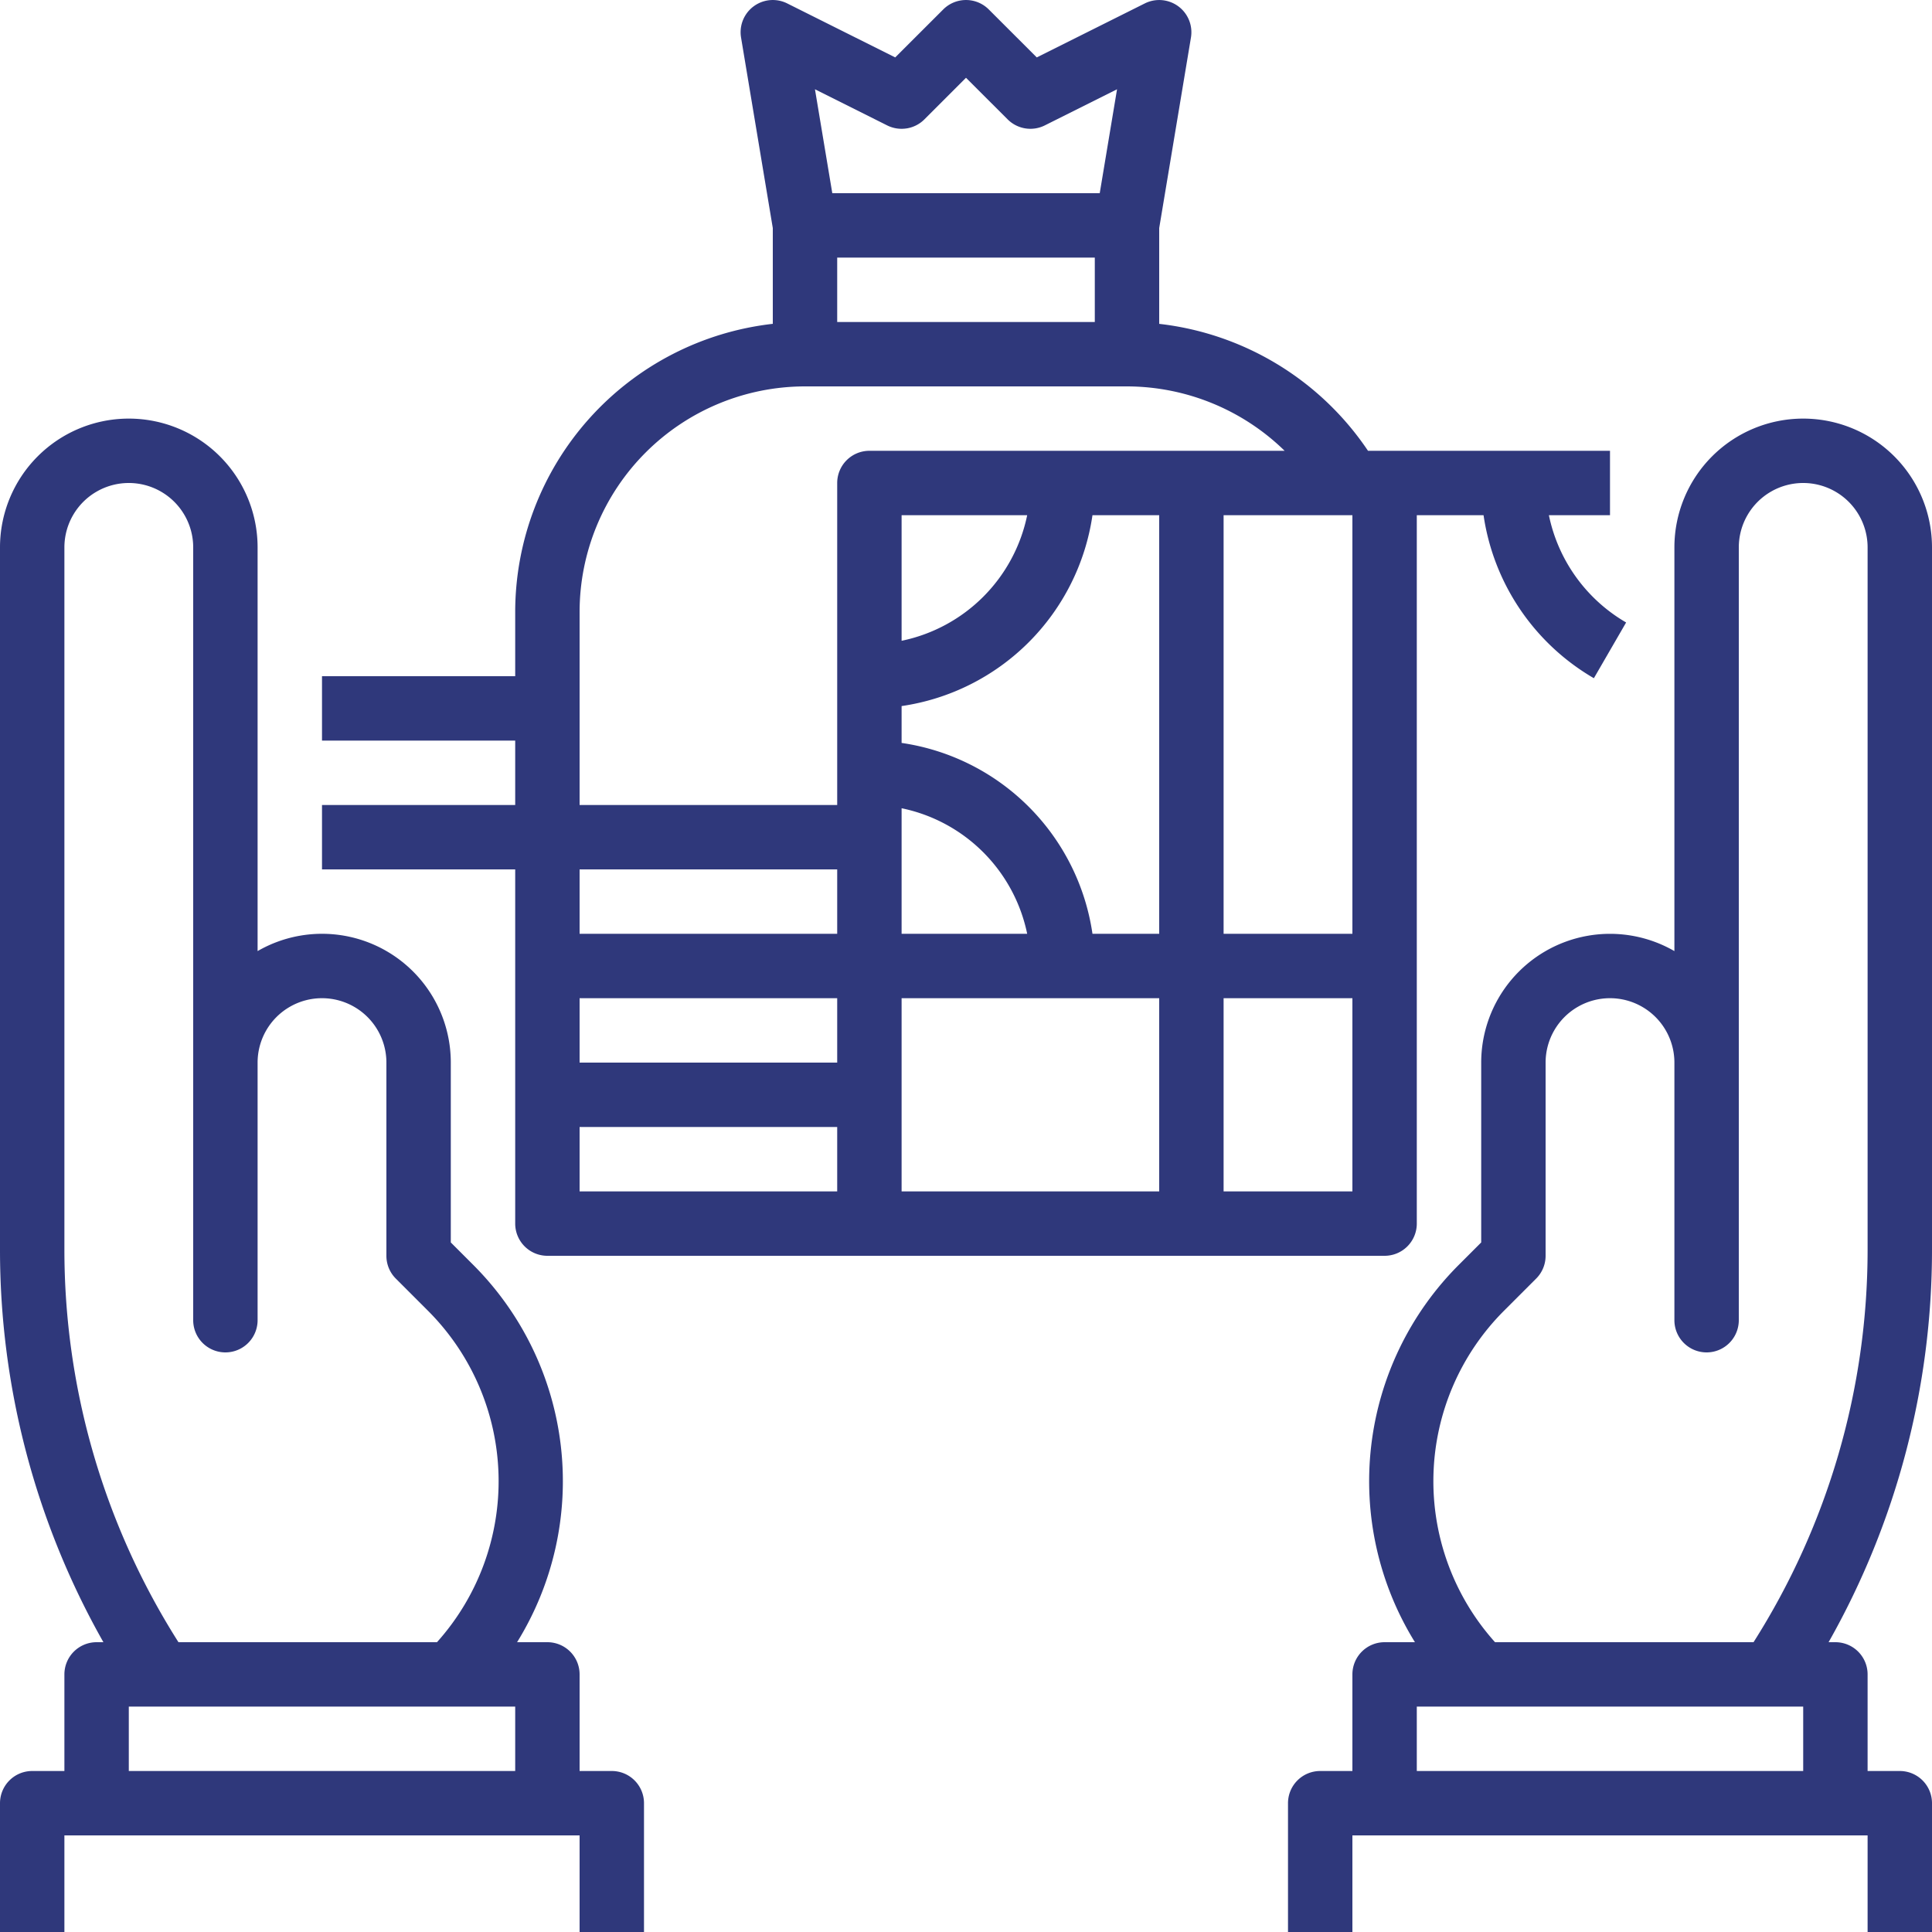 <svg width="78" height="78" fill="none" xmlns="http://www.w3.org/2000/svg"><path fill-rule="evenodd" clip-rule="evenodd" d="M20.899 49.897a1.3 1.3 0 01-.099-.497V35.1H13v-2.6h7.8v-2.6H13v-2.6h7.8v-2.6a11.716 11.716 0 0110.4-11.626V9.208l-1.282-7.694A1.3 1.3 0 0131.78.137l4.362 2.181L38.081.381a1.3 1.3 0 011.838 0l1.938 1.937 4.362-2.18a1.3 1.3 0 011.863 1.376L46.8 9.208v3.867a11.755 11.755 0 018.43 5.125H65v2.6h-2.467a6.532 6.532 0 003.118 4.331l-1.302 2.25a9.14 9.14 0 01-4.454-6.581H57.2v28.6a1.3 1.3 0 01-1.3 1.3H22.1a1.3 1.3 0 01-1.201-.803zM33.8 35.1H23.4v2.6h10.4v-2.6zm13-14.3h-2.694a9.118 9.118 0 01-7.706 7.706v1.488a9.118 9.118 0 017.706 7.706H46.8V20.8zm-10.4 0v5.07a6.52 6.52 0 005.07-5.07H36.4zm3.294 13.606a6.52 6.52 0 00-3.294-1.775V37.7h5.07a6.521 6.521 0 00-1.776-3.294zM46.8 40.3H36.4v7.8h10.4v-7.8zm-13 0H23.4v2.6h10.4v-2.6zm0 5.2H23.4v2.6h10.4v-2.6zm15.6-5.2v7.8h5.2v-7.8h-5.2zm0-2.6h5.2V20.8h-5.2v16.9zm-5.2-27.3H33.8V13h10.4v-2.6zm-7.592-5.217a1.3 1.3 0 01-.79-.12l-2.916-1.459.7 4.196h10.797l.699-4.196-2.917 1.459a1.3 1.3 0 01-1.5-.244L39 3.14l-1.68 1.68a1.3 1.3 0 01-.712.364zm-10.54 13.085A9.11 9.11 0 0023.4 24.7v7.8h10.4v-13a1.3 1.3 0 011.3-1.3h16.764a9.132 9.132 0 00-6.364-2.6h-13a9.11 9.11 0 00-6.432 2.668zM24.7 71.5h-1.3v-3.9a1.3 1.3 0 00-1.3-1.3h-1.224a12.35 12.35 0 00-1.757-15.22l-.919-.919V42.9a5.198 5.198 0 00-7.8-4.502V22.1a5.2 5.2 0 00-10.4 0v28.325A32.144 32.144 0 004.175 66.3H3.9a1.3 1.3 0 00-1.3 1.3v3.9H1.3A1.3 1.3 0 000 72.8V78h2.6v-3.9h20.8V78H26v-5.2a1.3 1.3 0 00-1.3-1.3zM2.6 50.425V22.1a2.6 2.6 0 115.2 0v31.2a1.3 1.3 0 002.6 0V42.9a2.6 2.6 0 115.2 0v7.8a1.298 1.298 0 00.38.92l1.3 1.3a9.731 9.731 0 01.362 13.38H7.205A29.563 29.563 0 012.6 50.426zM5.2 71.5v-2.6h15.6v2.6H5.2zM78 22.1a5.2 5.2 0 10-10.4 0v16.298a5.2 5.2 0 00-7.8 4.502v7.261l-.92.92A12.35 12.35 0 0057.125 66.3H55.9a1.3 1.3 0 00-1.3 1.3v3.9h-1.3a1.3 1.3 0 00-1.3 1.3V78h2.6v-3.9h20.8V78H78v-5.2a1.3 1.3 0 00-1.3-1.3h-1.3v-3.9a1.3 1.3 0 00-1.3-1.3h-.275A32.144 32.144 0 0078 50.426V22.1zM57.2 71.5v-2.6h15.6v2.6H57.2zm18.2-21.075A29.562 29.562 0 0170.795 66.3H60.358a9.731 9.731 0 01.361-13.38l1.3-1.3a1.299 1.299 0 00.381-.92v-7.8a2.6 2.6 0 115.2 0v10.4a1.3 1.3 0 102.6 0V22.1a2.6 2.6 0 115.2 0v28.325z" fill="#2F387B"/></svg>
